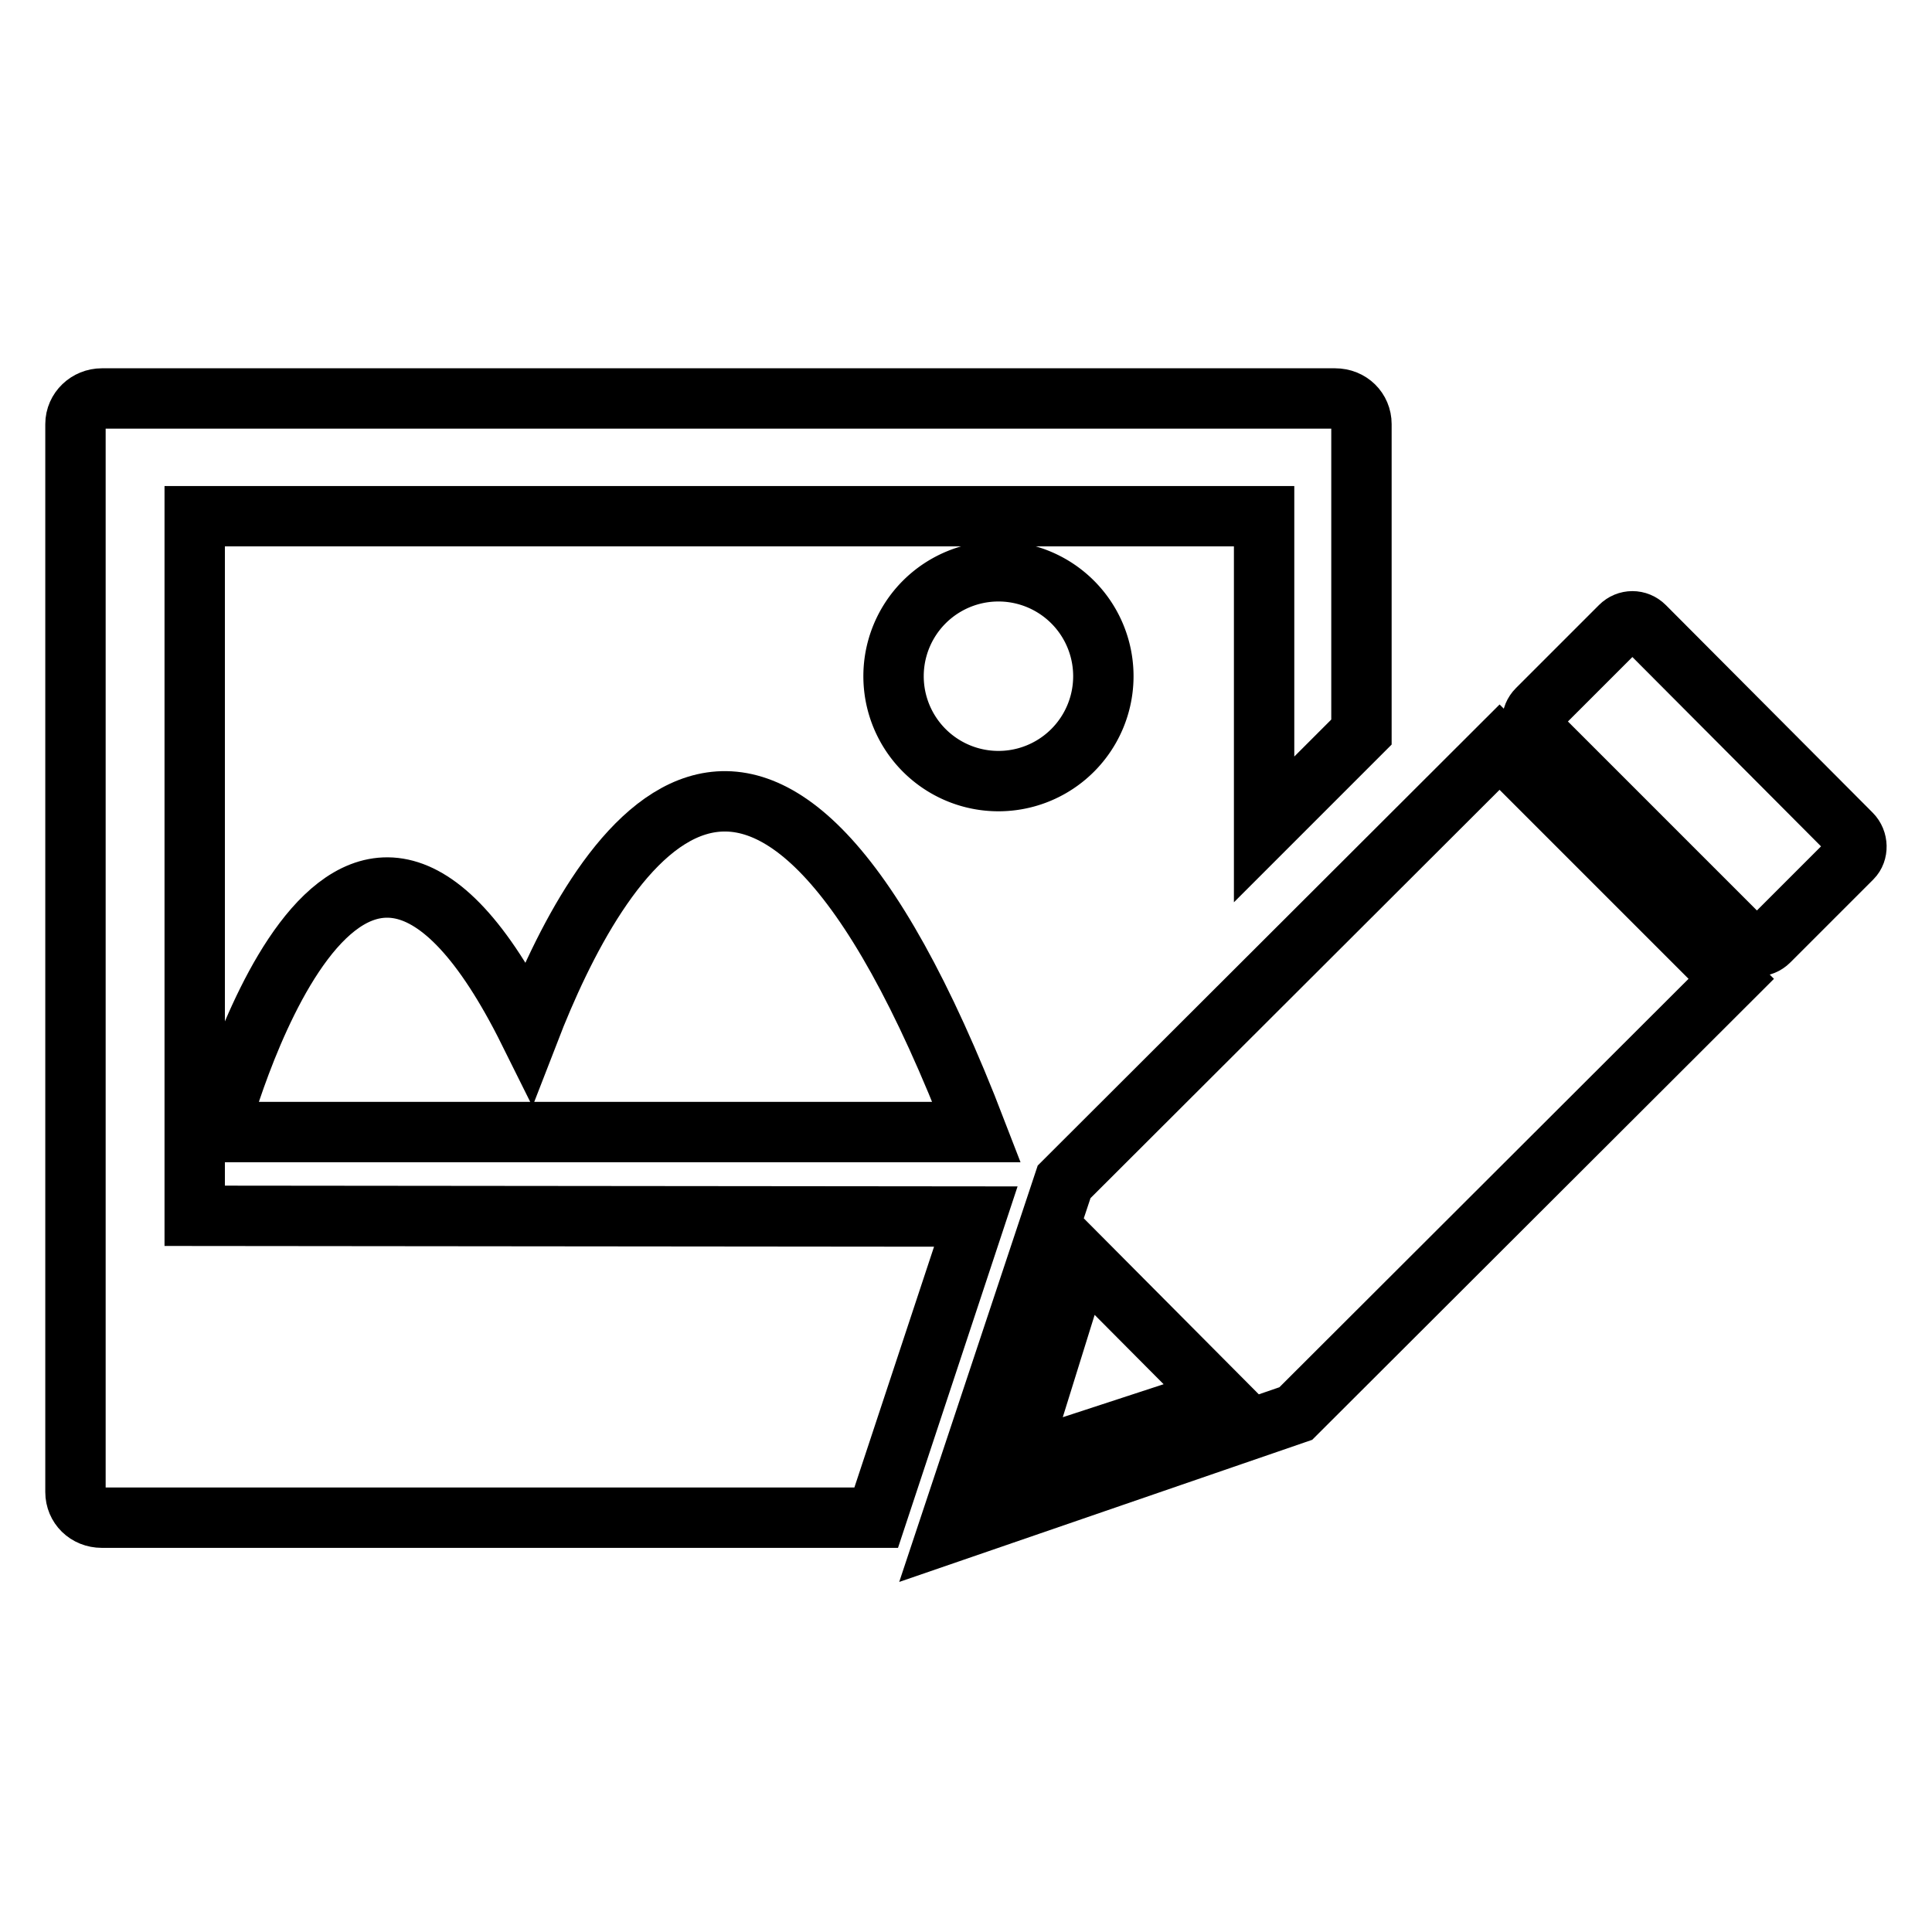 <?xml version="1.0" encoding="utf-8"?>
<!-- Svg Vector Icons : http://www.onlinewebfonts.com/icon -->
<!DOCTYPE svg PUBLIC "-//W3C//DTD SVG 1.1//EN" "http://www.w3.org/Graphics/SVG/1.1/DTD/svg11.dtd">
<svg version="1.1" xmlns="http://www.w3.org/2000/svg" xmlns:xlink="http://www.w3.org/1999/xlink" x="0px" y="0px" viewBox="0 0 256 256" enable-background="new 0 0 256 256" xml:space="preserve">
<g><g><g><g><path stroke-width="8" fill-opacity="0" stroke="#000000"  d="M225.2,125.5L198.7,99L141,156.6l-15.5,46.6l46.2-15.9l57.7-57.6L225.2,125.5L225.2,125.5z M134.7,194l8.5-27.3l18.4,18.5L134.7,194z"/><path stroke-width="8" fill-opacity="0" stroke="#000000"  d="M245.3,110.5L217.9,83c-0.9-0.9-2.3-0.9-3.2,0l-11,11c-0.9,0.9-0.9,2.3,0,3.2l27.5,27.5c0.9,0.9,2.3,0.9,3.2,0l11-11C246.2,112.9,246.2,111.4,245.3,110.5z"/><path stroke-width="8" fill-opacity="0" stroke="#000000"  d="M25.8,161.1V68.4h141.7v41.5L180.4,97V56.2c0-1.9-1.5-3.4-3.5-3.4H13.5c-1.9,0-3.5,1.5-3.5,3.4v141.5c0,1.9,1.5,3.4,3.5,3.4h102.6l13.2-39.9L25.8,161.1L25.8,161.1z"/><path stroke-width="8" fill-opacity="0" stroke="#000000"  d="M70.1,136.7C45.4,87,28.9,150,28.9,150h36.9h10.2h53.4C100.7,75.4,79,113.7,70.1,136.7z"/><path stroke-width="8" fill-opacity="0" stroke="#000000"  d="M118.4 89.6a13.9 13.9 0 1 0 27.8 0a13.9 13.9 0 1 0 -27.8 0z"/></g></g><g></g><g></g><g></g><g></g><g></g><g></g><g></g><g></g><g></g><g></g><g></g><g></g><g></g><g></g><g></g></g></g>
</svg>